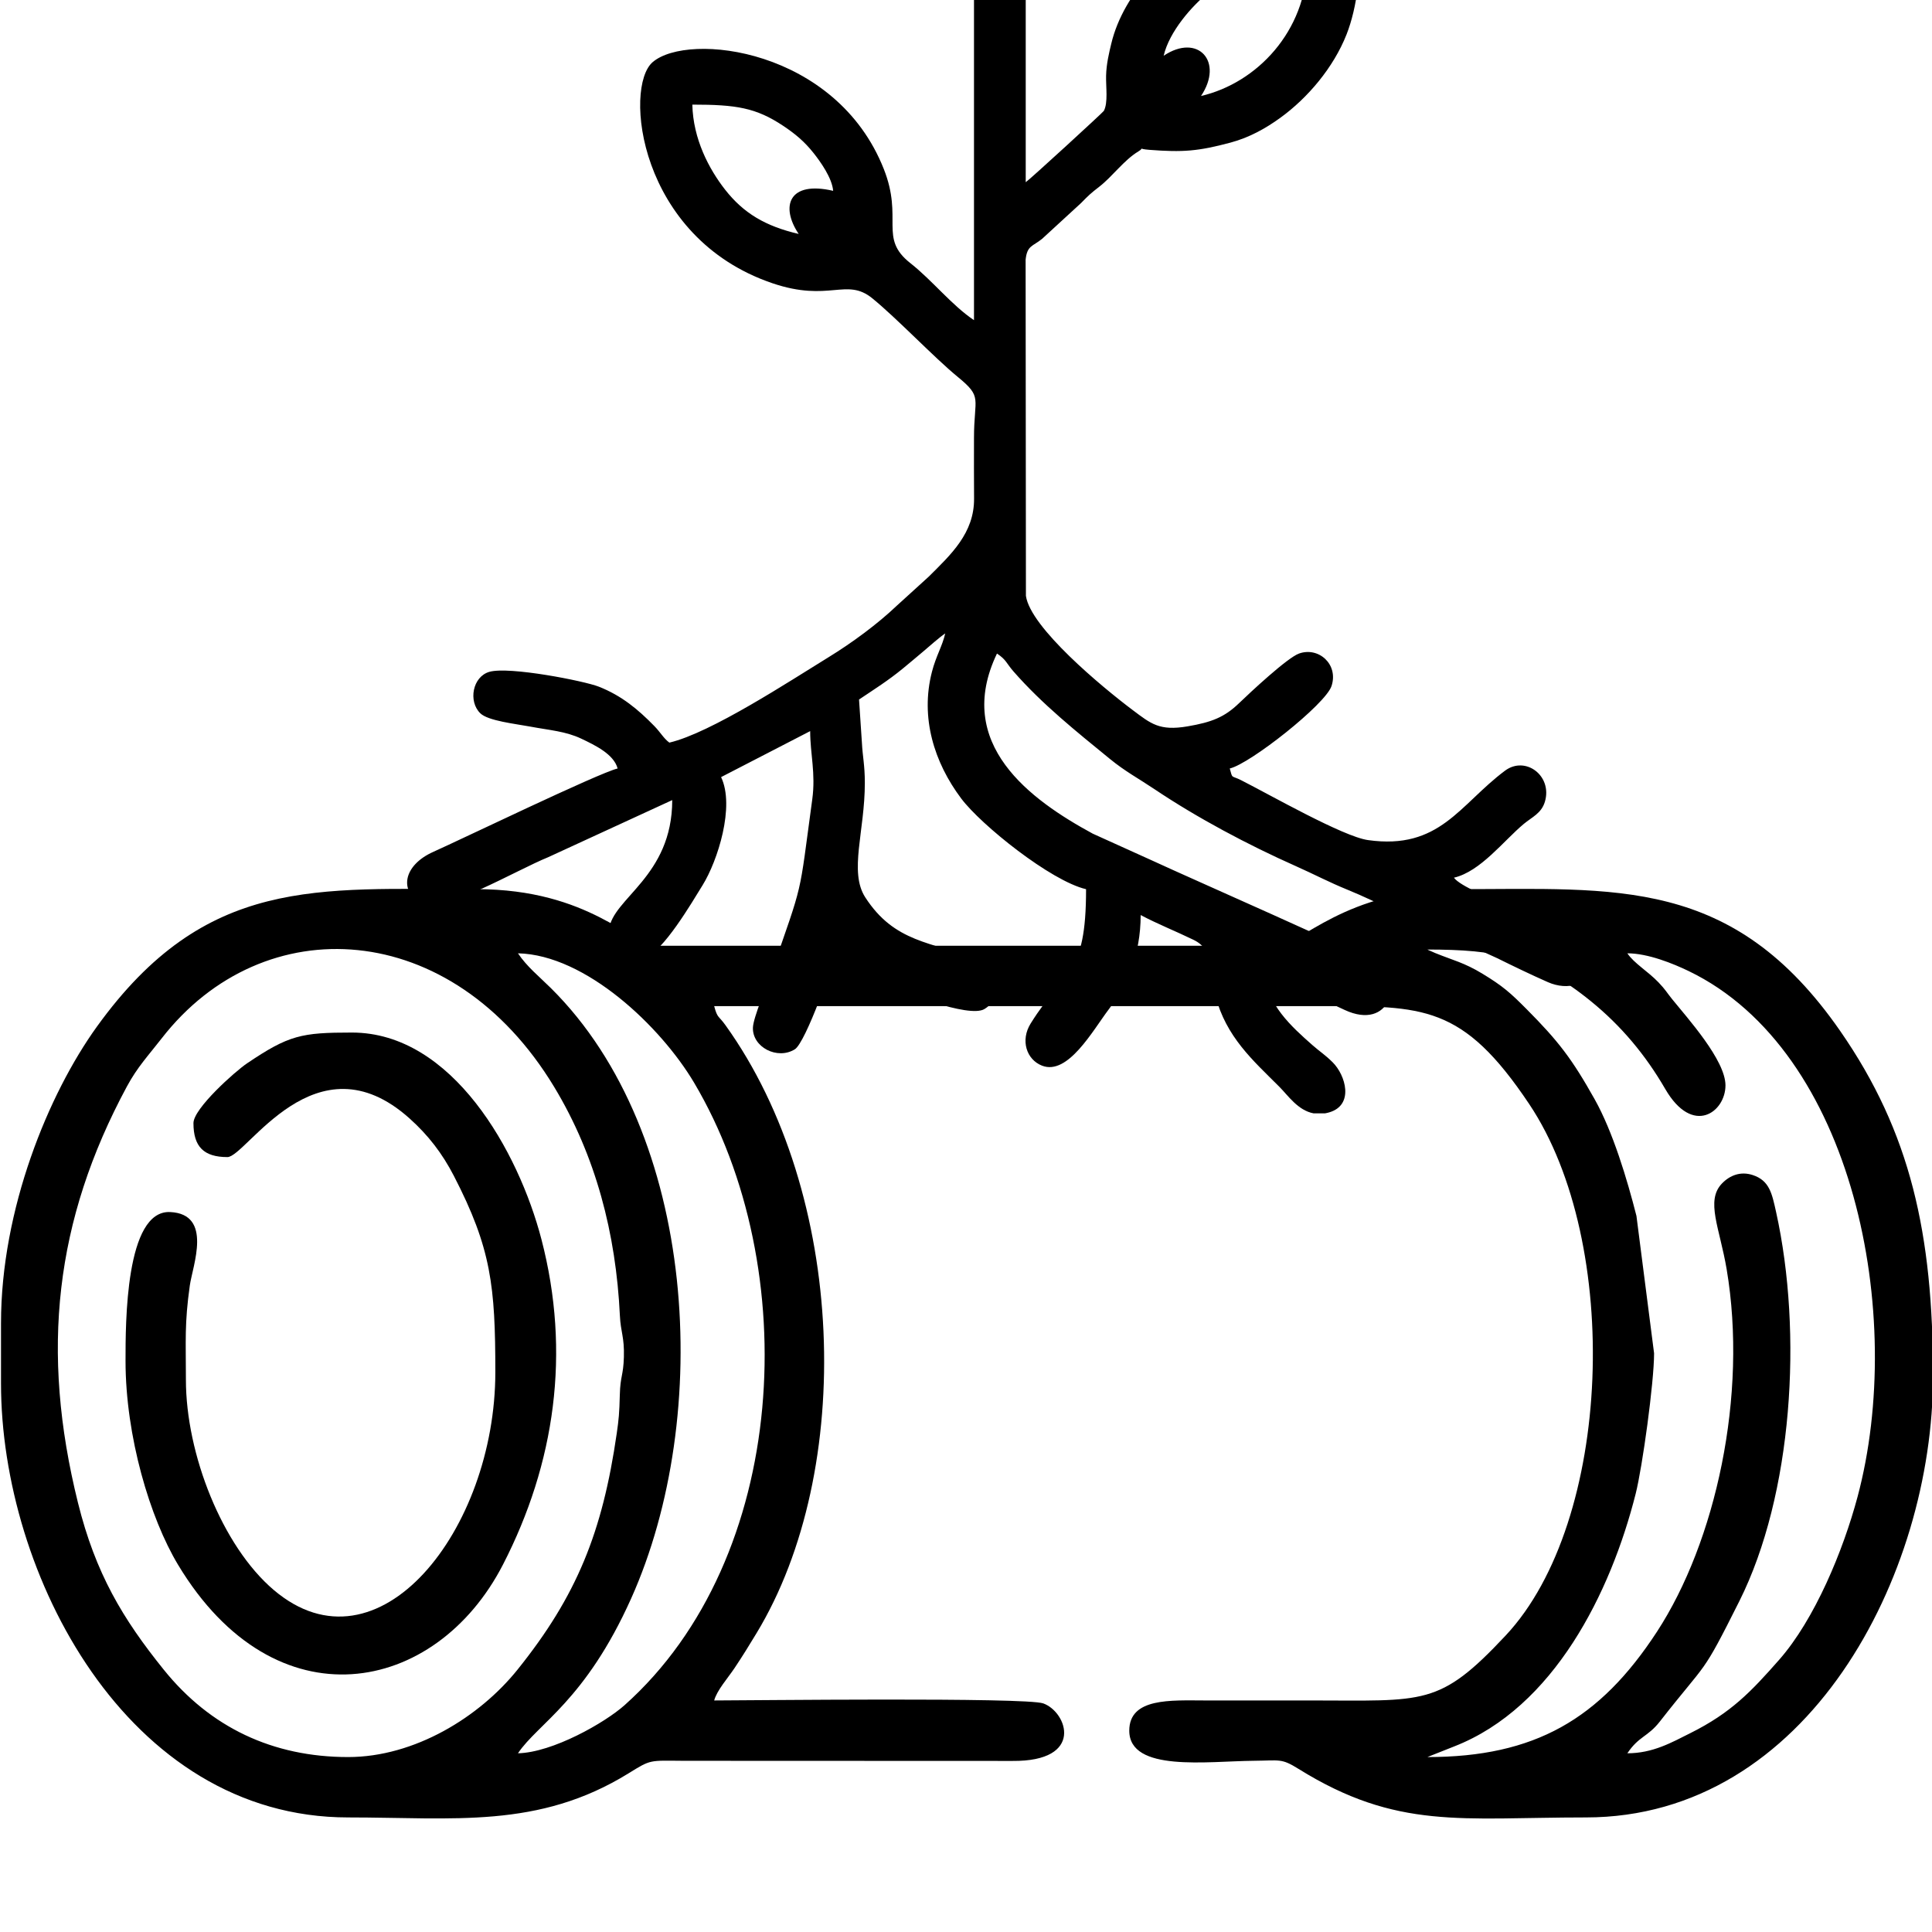 <?xml version="1.0" encoding="UTF-8"?>
<!DOCTYPE svg PUBLIC "-//W3C//DTD SVG 1.1//EN" "http://www.w3.org/Graphics/SVG/1.1/DTD/svg11.dtd">
<!-- Creator: CorelDRAW -->
<svg xmlns="http://www.w3.org/2000/svg" xml:space="preserve" width="33.867mm" height="33.867mm" version="1.1" style="shape-rendering:geometricPrecision; text-rendering:geometricPrecision; image-rendering:optimizeQuality; fill-rule:evenodd; clip-rule:evenodd"
viewBox="0 0 3386.66 3386.66"
 xmlns:xlink="http://www.w3.org/1999/xlink"
 xmlns:xodm="http://www.corel.com/coreldraw/odm/2003">
 <defs>
  <style type="text/css">
   <![CDATA[
    .fil0 {fill:black}
   ]]>
  </style>
 </defs>
 <g id="Layer_x0020_1">
  <g id="_2759261964400">
   <path class="fil0" d="M610.31 3080c-132.36,0 -241.81,-52.07 -323.19,-153.06 -71.91,-89.23 -119.69,-168.74 -150.46,-292.72 -65.91,-265.62 -40.66,-494.82 85.62,-729.38 18.68,-34.69 37.71,-54.48 61.02,-84.5 178.75,-230.17 509.26,-211.09 688.12,84.95 73.09,120.98 108.37,257.49 115.19,400.75 1.43,29.99 8.02,37.01 7.01,72.8 -0.94,32.66 -6.28,33.02 -7.12,66.1 -0.83,32.48 -1.8,42.79 -5.35,67.41 -25.12,174.02 -70.3,285.41 -174.11,414.59 -66.51,82.78 -180.16,153.06 -296.73,153.06zm297.65 -1408.91c118.7,2.65 250.5,128.55 308.83,226.95 192,323.9 166.97,833.22 -121.96,1091.01 -34.51,30.8 -126.15,82.98 -186.87,84.33 35.01,-52.28 118.02,-92.23 198.37,-271.27 143.73,-320.29 116.64,-815.07 -140.47,-1069.85 -21.01,-20.81 -42.12,-37.62 -57.9,-61.17zm1594.12 -6.61c120.43,0 190.78,12.66 286.53,90.5 53.38,43.4 95.77,94.17 130.46,153.97 48.26,83.19 105.56,40.48 105.56,-6.35 0,-44.29 -66.51,-117.73 -93.53,-151.21 -10.32,-12.78 -11,-15.84 -23.71,-29.2 -18.61,-19.54 -42.91,-33.43 -54.74,-51.1 36.25,0 80.6,18.13 107.69,31.22 290.19,140.11 380.5,604.64 295.86,921.34 -25.32,94.75 -75.23,215.18 -137.48,285.86 -49.13,55.79 -84.24,92.93 -155.8,128.62 -32.21,16.07 -65.38,35.25 -110.27,35.25 20.25,-30.24 35.65,-28.43 56.87,-55.57 85.72,-109.63 71.98,-76.39 139.45,-211.13 93.5,-186.75 111.36,-469.78 64.42,-681.95 -7.23,-32.65 -11.57,-55.41 -41.24,-65.03 -20.84,-6.76 -39.73,0.31 -53.85,15.07 -28.76,30.07 -3.8,77.88 8.37,149.91 37.42,221.33 -19.3,478.14 -122.29,635.85 -100,153.13 -214.05,219.47 -402.3,219.47l47.37 -18.78c174.12,-68.18 273.88,-268.83 317.79,-442.89 11.78,-46.69 32.24,-195.29 32.24,-246.09l-30.91 -240.82c-16.33,-64.34 -41.41,-147.74 -73.27,-204.53 -40.07,-71.41 -63.91,-102.25 -119.58,-158.24 -28.22,-28.38 -41.15,-39.96 -77.1,-61.81 -32.22,-19.59 -51.85,-23.6 -82.83,-36.24l-9.19 -4.03c-0.99,-0.43 -3.12,-1.2 -4.52,-2.09zm-2500.32 654.84l0 105.84c0,333.23 220.42,760.67 608.55,760.67 185.06,0 333.45,20.4 491.52,-77.33 39.88,-24.67 35.69,-22.34 97.13,-21.93l575.69 0.22c126.89,1.18 96.17,-85.64 54.18,-100.83 -30.53,-11.04 -518.37,-5.18 -576.91,-5.18 4.73,-17.71 23.85,-39.04 35.74,-56.86 15.03,-22.53 24.56,-38.11 38.36,-60.87 173.25,-285.67 158.17,-770.05 -54.43,-1066.11 -12.36,-17.21 -13.9,-11.64 -19.67,-33.24 354.98,0 709.97,0 1064.95,0 178.18,0 246.84,-3.16 363.88,171.89 162.65,243.25 145.89,731.31 -41.3,931.2 -117.11,125.05 -141.79,113.99 -342.42,113.99 -61.74,0 -123.48,0.07 -185.21,0 -58.84,-0.08 -132.29,-5.14 -132.29,52.92 0,73.36 137.26,53.51 218.38,52.82 46.13,-0.4 47.99,-4.63 78.35,14.25 172.64,107.36 285.42,85.06 503.63,85.06 388.77,0 608.55,-423.55 608.55,-773.91 0,-248.94 -39.28,-426.77 -162.66,-604.63 -188.28,-271.43 -392.26,-248.65 -670.78,-248.65 -198.57,0 -275.7,99.22 -317.5,99.22l-1084.8 0c-45,0 -118.22,-99.22 -317.5,-99.22 -279.49,0 -474.65,-23.5 -665.29,240.91 -85.1,118.02 -168.15,320.27 -168.15,519.77z"/>
   <path class="fil0" d="M339.11 1968.75c0,41.35 18.18,59.53 59.53,59.53 33.34,0 154.57,-215.2 319.17,-67.82 32.77,29.35 57.4,61.28 77.8,100.79 65.55,126.94 72.67,193.14 72.67,344.06 0,276.44 -205.34,537.3 -388.43,381.81 -90.28,-76.68 -153.97,-238.31 -153.97,-368.58 0,-68.51 -2.61,-98.08 6.84,-165.14 4.9,-34.77 40.75,-125.07 -34.32,-128.76 -78.75,-3.87 -78.35,195.02 -78.35,260.83 0,132.43 42.87,275.78 92.16,357.63 170.19,282.63 451.61,228.47 569.4,-0.35 91.33,-177.41 119.26,-371.75 67.47,-570.38 -39.95,-153.24 -155.87,-362.37 -332.16,-362.37 -88.59,0 -110.44,4.4 -184.04,54.09 -20.77,14.02 -93.77,79.05 -93.77,104.66z"/>
  </g>
  <path class="fil0" d="M1853.41 1886.13zm-196.47 -775.81l196.47 775.81zm665.58 841.3l-19.94 0c-27.53,-5.17 -44.72,-31.31 -60,-46.6 -46.54,-46.54 -93.2,-87.11 -112.19,-159.84 -10.37,-39.7 0.63,-78.91 -38.27,-97.75 -32.58,-15.78 -62.44,-27.45 -92.61,-43.41 0,70.81 -24.81,124.17 -56.13,165.54 -27.55,36.39 -71.38,116.17 -116.77,98.46 -27.34,-10.67 -38.25,-44.49 -19.93,-73.93 60.23,-96.79 97.11,-81.07 97.11,-235.41 -61.72,-14.38 -183.96,-112.48 -218.86,-158.97 -47.52,-63.29 -72.01,-141.85 -51.32,-222.04 7.25,-28.06 18,-44.45 23.33,-67.35 -10.5,7.03 -26.84,21.77 -38.74,31.79 -13.28,11.18 -22.29,18.84 -35.66,29.83 -25.34,20.84 -50.09,36.41 -76.73,54.25l5.03 75.57c1.23,24.62 5.13,38.91 5.14,70.56 0.05,84.67 -28.15,155.94 0.74,200.64 51.3,79.37 115.52,78.32 198.58,108.72 38.64,14.14 46.74,64.98 10.32,87.09 -27.36,16.6 -148.2,-31.58 -174.55,-43.77 -36.63,-16.96 -55.19,-45.23 -85.56,-65.57 -2.18,26.15 -53.42,168.16 -72.16,179.87 -30.62,19.15 -74.89,-3.7 -73.53,-38.21 0.7,-17.77 24.61,-73.77 31.76,-94.38 58,-167.25 48.03,-127.94 72.25,-305.58 6.23,-45.66 -3.66,-79.72 -3.66,-119.53l-156.17 80.61c24.63,51.33 -6.15,147 -32.33,189.33 -18.25,29.5 -70.06,118.16 -100.85,126.27 -36.28,9.56 -66.39,-15.72 -63.25,-48 5.37,-55.11 110.79,-92.77 110.79,-227.3l-217.33 100.05c-55.75,22.57 -185.35,99.49 -221.08,81.68 -40.71,-20.3 -34.35,-67.14 20.08,-91.24 43.65,-19.33 290.03,-138.32 322.61,-145.91 -6.71,-25.14 -39.83,-40.9 -63.64,-52.23 -27.44,-13.05 -55.49,-14.79 -89.61,-21.21 -25.91,-4.87 -73.84,-9.99 -87.51,-23.34 -21.4,-20.92 -13.54,-64.18 15.96,-72.64 34.6,-9.92 166.4,15.95 191.88,26.03 40.13,15.86 68.65,39.76 97.24,69 10.95,11.19 16.28,21.67 26.36,29.05 72.74,-16.94 211.67,-108.33 278.72,-149.48 41.13,-25.25 85.75,-57.92 120.52,-91.06l55.42 -50.38c38.68,-38.52 80.02,-76.29 79.47,-137.15 -0.32,-35.3 -0.13,-70.62 -0.13,-105.92 0,-71.64 15.83,-70.83 -28.72,-107.3 -40.67,-33.28 -106.69,-102.75 -149.58,-137.59 -45.54,-36.99 -75.25,7.56 -175.09,-26.4 -235.49,-80.11 -260.83,-344.05 -209.81,-387.63 62.6,-53.47 321.57,-23.65 405.06,187.34 34.79,87.92 -9.47,120.88 46.55,165.03 39.08,30.8 72.4,73.76 111.59,100l0 -599.49c-55.57,-4.63 -111.93,-60.84 -133.57,-103.21 -74.49,-145.86 35.22,-318.27 114.38,-434.86 8.97,-13.21 15.63,-21.34 26.11,-34.35 19.82,-24.62 60.98,-21.13 79.67,2.21 109.01,136.15 252.43,389.89 83.29,533.54 -15.86,13.48 -54.51,34.61 -79.2,36.67l0 357.68c7.6,-5.09 135.59,-122.51 136.93,-125.03 7.65,-14.45 3.5,-41.71 3.95,-61.54 0.48,-21.07 5.38,-40.82 9.1,-56.39 21.6,-90.27 102.62,-172.42 186.7,-206.25 47.05,-18.93 223.76,-58.04 242.63,21.03 11.75,49.24 1.39,122.83 -17,169.34 -22.84,57.78 -67.8,111.01 -116.04,145.93 -25.28,18.3 -53.85,34.52 -87.46,43.51 -56.44,15.09 -83.42,17.14 -141.62,12.68 -23.97,-1.83 -7.18,-4.83 -19.78,2.77 -25.41,15.32 -45.41,44.03 -68.56,61.9 -15.24,11.77 -18.86,15.31 -31.87,28.58l-68.26 62.72c-16.44,13.46 -26.31,11.29 -28.9,36.59l0.54 589.23c7.82,55.66 133.46,159.91 187.46,200.45 31.61,23.72 46.66,36.72 95.78,28.34 43.1,-7.36 65.05,-16.28 90.46,-40.76 19.23,-18.52 84.51,-79.57 105.02,-86.9 34.44,-12.29 69.54,18.96 56.97,56.98 -10.62,32.11 -142.65,136.19 -178.37,144.51 5.07,19.01 2.26,11.6 19.82,20.48 50.71,25.67 178.64,98.83 222.43,105.02 125.78,17.77 160.54,-62.13 240.24,-121.65 35.76,-26.71 83.47,8.9 69.9,54.43 -6.09,20.44 -22.65,26.91 -37.06,38.93 -35.25,29.4 -75.72,83.35 -122.39,94.23 11.06,15.09 65.94,36.48 85.7,45.27 29.94,13.32 61.87,26.04 90.67,40.31 26.08,12.92 69.24,23.2 65.41,64.96 -3.48,37.88 -42.07,48 -77.18,32.5 -30.01,-13.25 -60.85,-28.17 -88.96,-42.06l-176.47 -80.46c-26.92,-13.3 -58.89,-28.54 -86.28,-39.66 -31.43,-12.78 -58.52,-27.13 -89.9,-41.08 -84.23,-37.45 -172.86,-84.58 -247.91,-134.96 -28.48,-19.11 -51.23,-31.03 -78.04,-52.94 -58.55,-47.84 -118.49,-95.65 -169.03,-153.38 -12.92,-14.76 -12.32,-20.27 -29.01,-31.45 -76.21,158.82 58.94,256.62 167.89,315.74l107.52 48.64c60.77,28.31 358.19,158.59 390.33,178.93 47.96,30.34 23.58,118.64 -56.24,81.45l-140.99 -65.57c4.66,55.98 47.23,94.42 84.42,127.17 13.84,12.18 21.51,16.33 35.41,30.08 22.71,22.46 38.23,74.95 -5.98,87.86 -2.56,0.75 -5.04,1.32 -7.46,1.74zm-862.05 -1617.11zm0 0zm0 0c-77.76,-18.12 -92.93,27.07 -60.45,75.57 -58.31,-13.59 -96.6,-36.31 -128.94,-77.61 -28.29,-36.12 -56.12,-88.81 -57.46,-149.09 76.8,0 111.47,5.38 159.27,37.2 21.77,14.49 37.6,27.99 53.17,47.59 12,15.11 32.53,43.75 34.41,66.34zm644.83 -166.24c40.37,-60.29 -5.41,-110.76 -65.49,-70.53 9.86,-42.34 49.45,-87.61 79.75,-111.69 52.56,-41.77 96.98,-49.52 172.13,-49.52 -2.63,118.17 -87.99,208.81 -186.39,231.74zm-397.98 -307.31c-45.92,-10.69 -60.45,-72.45 -60.45,-115.86 0,-49.32 19.57,-99.78 36.88,-134.4 11,-22.01 17.99,-35 30.18,-55.47 10.37,-17.41 29.11,-39.81 33.69,-56.98l10.07 0c8.57,32.09 147.46,189.23 84.9,321.67 -9.18,19.45 -19.89,35.29 -44.59,41.04 0,-25.5 1.61,-56.14 0.33,-80.93 -2.68,-51.72 -57.81,-56.47 -81.07,-30.02 -17.43,19.82 -9.94,73.42 -9.94,110.95z"/>
 </g>
</svg>
